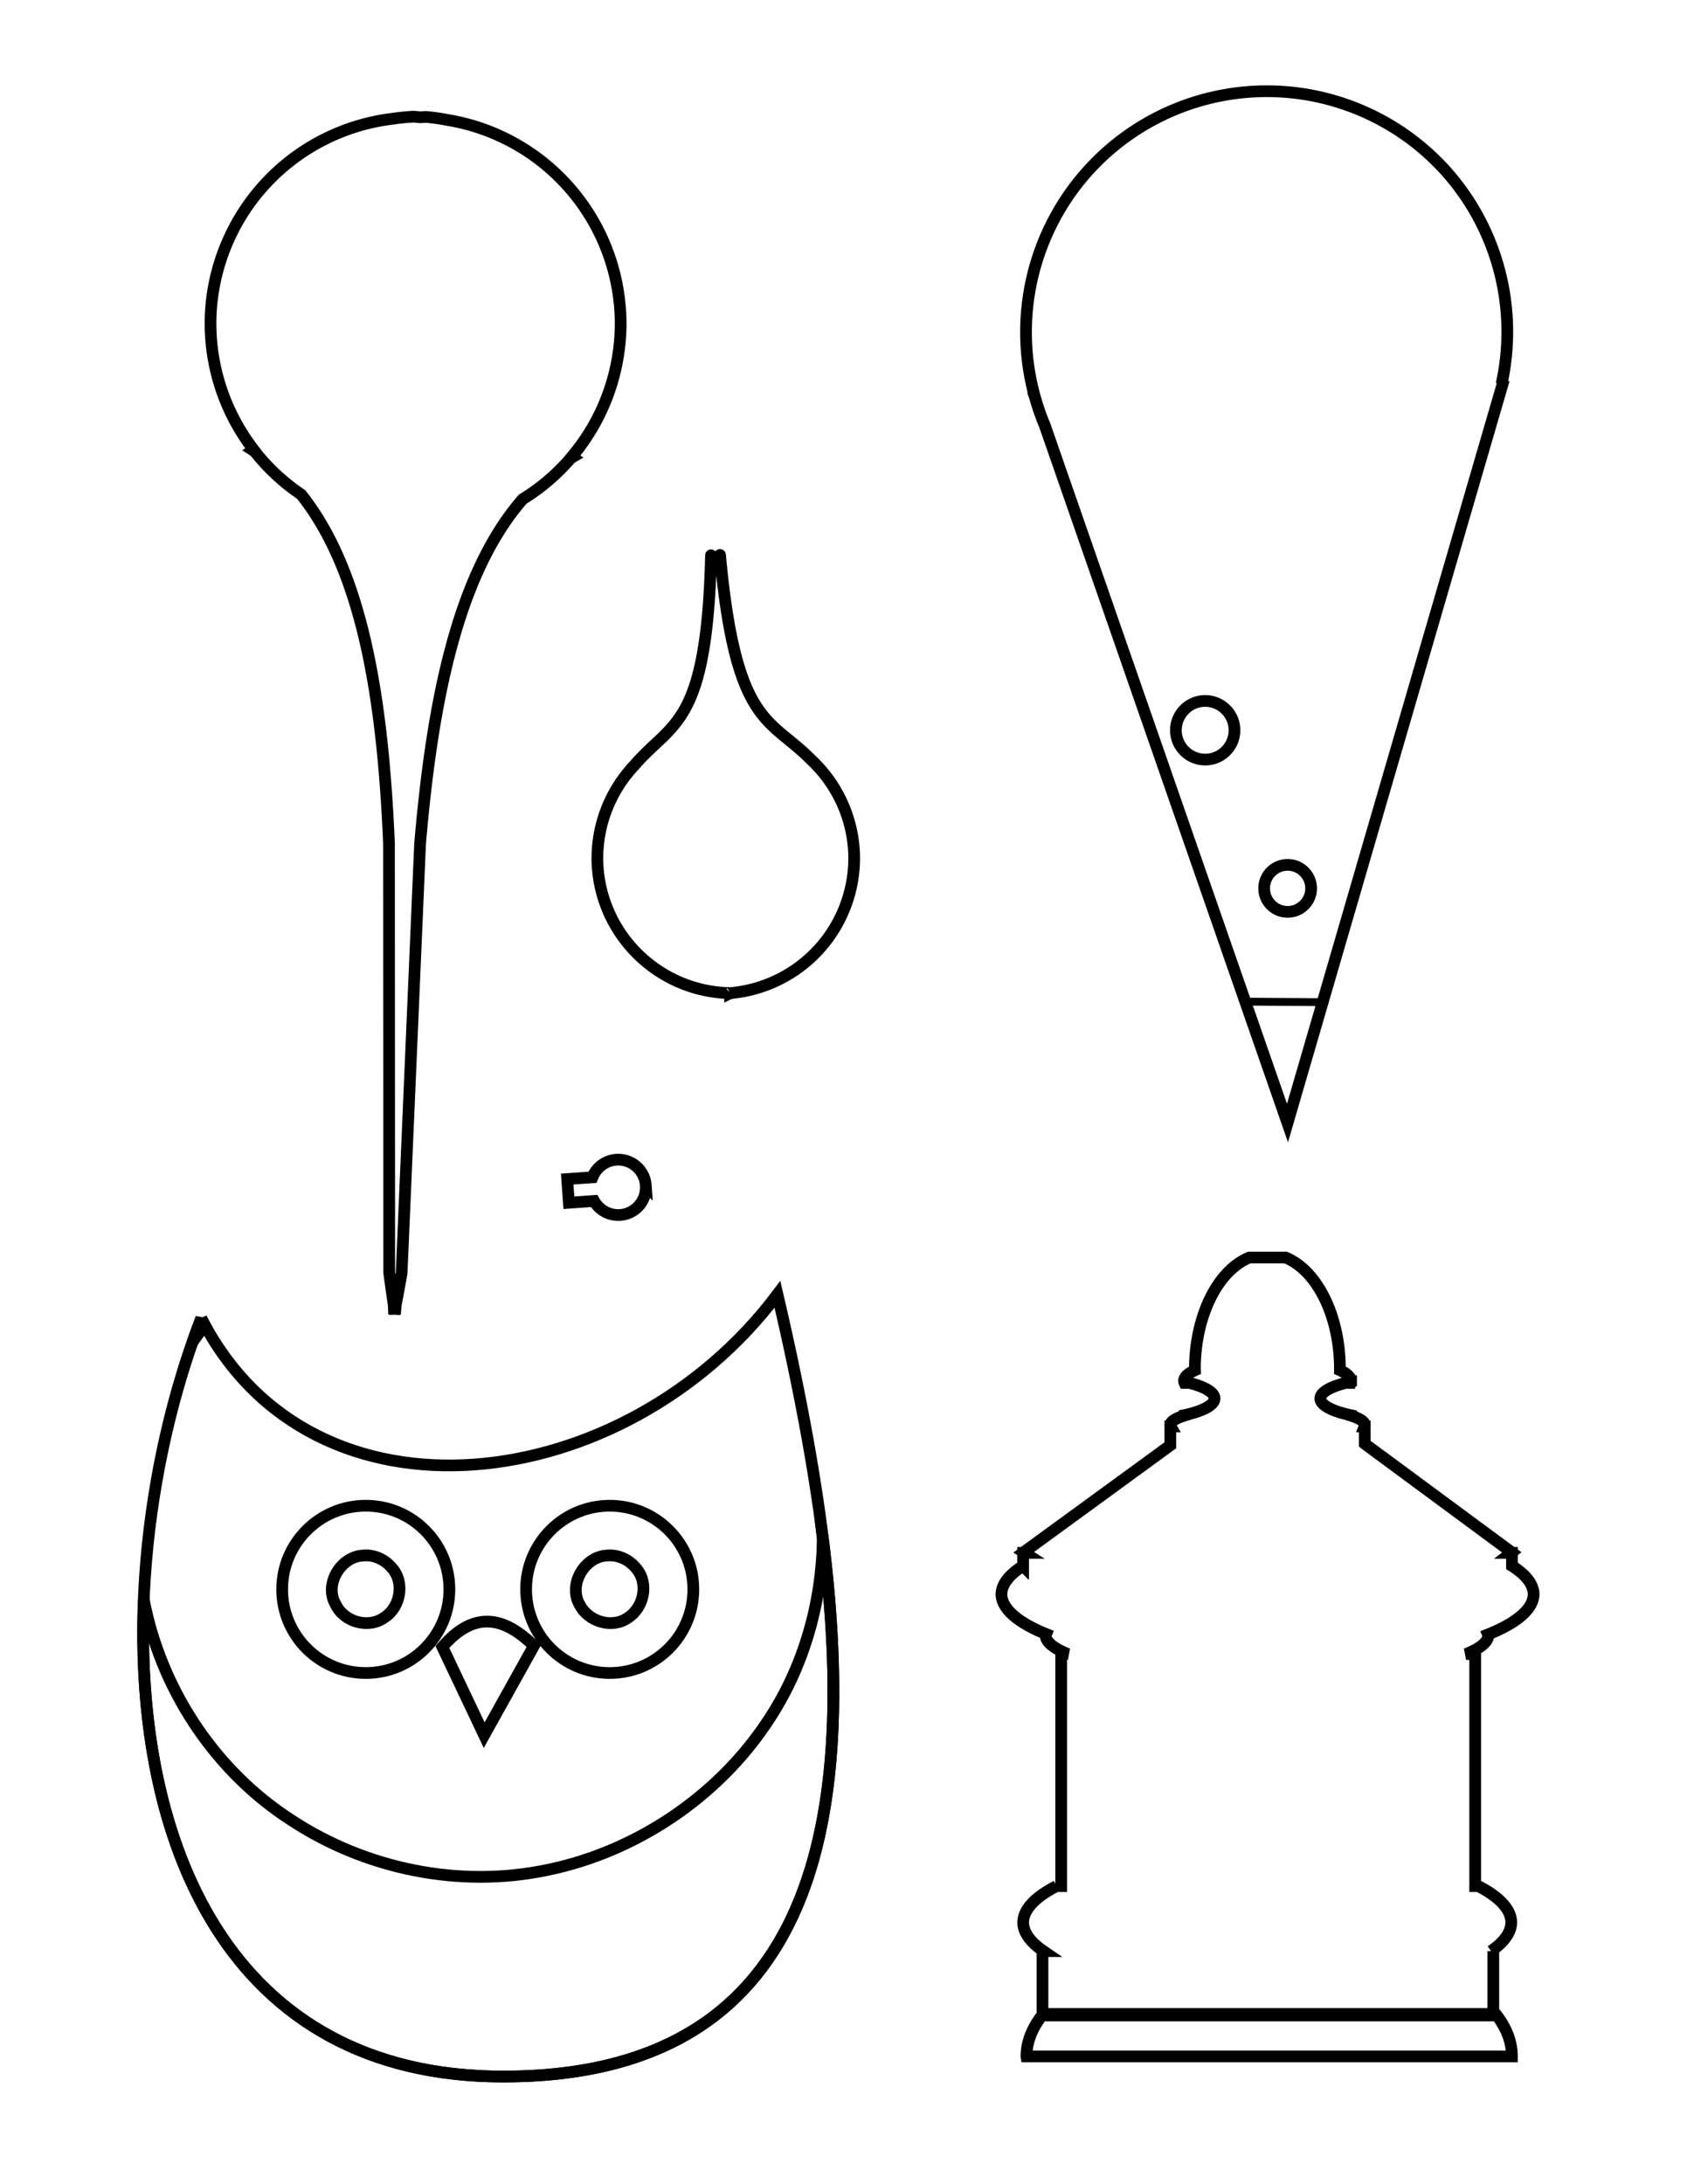 <?xml version="1.0" encoding="UTF-8" standalone="no"?>
<!-- Created with Inkscape (http://www.inkscape.org/) -->
<svg xmlns:inkscape="http://www.inkscape.org/namespaces/inkscape" xmlns:sodipodi="http://sodipodi.sourceforge.net/DTD/sodipodi-0.dtd" xmlns="http://www.w3.org/2000/svg" xmlns:svg="http://www.w3.org/2000/svg" width="8.5in" height="11in" viewBox="0 0 215.9 279.4" version="1.1" id="svg1" xml:space="preserve" inkscape:version="1.3 (0e150ed6c4, 2023-07-21)" sodipodi:docname="lantern.svg" inkscape:export-filename="lantern.jpg" inkscape:export-xdpi="96" inkscape:export-ydpi="96">
  <defs id="defs1"></defs>
  <g inkscape:label="Layer 1" inkscape:groupmode="layer" id="layer1">
    <path id="rect1" style="fill:none;stroke:#000000;stroke-width:1.5;stroke-dasharray:none" d="m 159.898,160.86 c -4.103,1.673 -6.973,7.549 -6.976,14.281 0.002,0.046 0.004,0.093 0.006,0.139 -0.912,0.417 -1.394,0.889 -1.4,1.369 0.008,0.085 0.032,0.169 0.069,0.253 h 0.616 c 2.054,0.522 3.216,1.237 3.224,1.984 -0.005,0.822 -1.403,1.601 -3.821,2.129 v 0.055 c -1.203,0.371 -1.843,0.797 -1.851,1.233 0.011,0.054 0.031,0.108 0.061,0.161 h -0.048 v 2.417 l -18.786,13.694 c 0.018,0.012 0.097,0.054 0.118,0.067 h -0.175 v 1.666 a 34.052,9.235 0 0 0 -2.769,3.611 34.052,9.235 0 0 0 5.712,5.105 28.327,5.537 0 0 0 -0.058,0.16 28.327,5.537 0 0 0 2.846,2.4 h -0.854 v 29.686 h -0.598 a 31.236,9.294 0 0 0 -4.273,4.662 31.236,9.294 0 0 0 2.596,3.653 h -0.12 v 8.037 h 57.697 v -8.037 h -0.298 a 31.236,9.294 0 0 0 2.595,-3.653 31.236,9.294 0 0 0 -4.22,-4.662 h -0.399 v -29.686 h -1.166 a 28.327,5.537 0 0 0 2.846,-2.4 28.327,5.537 0 0 0 -0.039,-0.105 34.052,9.235 0 0 0 5.836,-5.16 34.052,9.235 0 0 0 -2.769,-3.611 v -1.666 h -0.112 l 0.085,-0.066 -18.754,-13.841 -0.063,-0.055 v -2.216 h -0.02 c 0.021,-0.054 0.032,-0.108 0.033,-0.161 -9.1e-4,-0.427 -0.609,-0.845 -1.761,-1.211 v -0.053 c -2.483,-0.527 -3.926,-1.317 -3.932,-2.151 0.013,-0.748 1.181,-1.463 3.24,-1.984 h 0.617 c 0.015,-0.052 0.024,-0.104 0.028,-0.156 0.015,-0.004 0.031,-0.007 0.046,-0.011 v -0.059 h -0.035 c 0.002,-0.009 0.004,-0.018 0.005,-0.027 -4.6e-4,-0.482 -0.481,-0.956 -1.396,-1.375 6.9e-4,-0.044 0.001,-0.089 0.002,-0.134 -10e-4,-6.726 -2.865,-12.6 -6.963,-14.281 z m -26.546,96.95 a 31.067,15.081 0 0 0 -1.991,5.237 31.067,15.081 0 0 0 8.4e-4,0.006 h 62.132 a 31.067,15.081 0 0 0 8.5e-4,-0.006 31.067,15.081 0 0 0 -1.937,-5.237 z"></path>
    <path id="path1" style="fill:none;stroke:#000000;stroke-width:1.5;stroke-dasharray:none" d="m 164.772,143.658 27.51,-94.466 -0.117,-0.054 a 30.822,30.822 0 0 0 -7.474,-27.641 30.822,30.822 0 0 0 -43.561,-1.572 30.822,30.822 0 0 0 -8.73,30.697 c -0.004,0.002 -0.005,0.003 -0.009,0.005 l 0.066,0.19 a 30.822,30.822 0 0 0 1.256,3.609 z"></path>
    <path style="fill:#000000;fill-rule:nonzero;stroke:none;stroke-width:0.709;stroke-dasharray:none" d="M 52.247,80.16 79.444,46.01 Z" id="path2" inkscape:path-effect="#path-effect2" inkscape:original-d="M 52.247066,80.159883 79.444169,46.010136 Z" sodipodi:nodetypes="ccc" transform="matrix(-0.961,-1.033,1.033,-0.961,160.902,175.406)"></path>
    <circle style="fill:none;stroke:#000000;stroke-width:1.5;stroke-dasharray:none;stroke-opacity:1" id="path5" cx="-195.447" cy="43.244" r="3.008" transform="rotate(-132.934)"></circle>
    <circle style="fill:none;stroke:#000000;stroke-width:1.5;stroke-dasharray:none;stroke-opacity:1" id="path6" cx="-173.453" cy="49.293" r="3.751" transform="rotate(-132.934)"></circle>
    <path id="path9" style="fill:none;fill-rule:nonzero;stroke:#000000;stroke-width:1;stroke-dasharray:none;stroke-opacity:1" d="m 164.772,143.658 4.502,-15.46 c -3.805,-0.025 -6.829,-0.045 -9.906,-0.066 z"></path>
    <path style="fill:none;stroke:#000000;stroke-width:1.5;stroke-dasharray:none" d="m 25.752,168.607 c -14.516,37.689 -10.848,97.085 38.752,97.024 49.599,-0.061 46.657,-50.193 34.992,-100.06 -19.472,25.925 -59.45,31.116 -73.744,3.037 z" id="path2-0" sodipodi:nodetypes="czcc"></path>
    <circle style="fill:none;stroke:#000000;stroke-width:1.5;stroke-dasharray:none" id="path3" cx="46.811" cy="203.31" r="10.7"></circle>
    <circle style="fill:none;stroke:#000000;stroke-width:1.5;stroke-dasharray:none" id="circle3" cx="78.032" cy="203.31" r="10.7"></circle>
    <path style="fill:none;stroke:#000000;stroke-width:1.5;stroke-dasharray:none" d="m 61.965,221.959 -5.35,-11.278 c 4.12,-4.791 7.977,-3.81 11.712,-0.145 z" id="path4" sodipodi:nodetypes="cccc"></path>
    <path id="circle4" style="fill:none;stroke:#000000;stroke-width:1.5;stroke-dasharray:none" d="m 46.469,198.982 c -2.878,0.122 -5.02,3.719 -3.51,6.25 1.049,2.272 4.259,3.162 6.284,1.639 2.054,-1.338 2.567,-4.529 0.868,-6.354 -0.885,-1.04 -2.268,-1.677 -3.642,-1.535 z"></path>
    <path id="circle5" style="fill:none;stroke:#000000;stroke-width:1.5;stroke-dasharray:none" d="m 77.703,198.98 c -2.923,0.12 -5.023,3.761 -3.508,6.311 1.109,2.174 4.187,3.083 6.208,1.63 1.971,-1.296 2.631,-4.3 1.109,-6.182 -0.875,-1.161 -2.343,-1.901 -3.809,-1.759 z"></path>
    <path style="fill:none;stroke:#000000;stroke-width:1.5;stroke-dasharray:none" d="m 105.293,196.684 c -0.069,8.302 -2.448,16.669 -7.111,23.597 -6.415,9.654 -16.866,16.598 -28.073,18.909 -11.255,2.385 -23.305,-0.079 -32.873,-6.389 -9.424,-6.079 -16.161,-16.025 -18.584,-26.949 -0.088,-0.389 -0.165,-0.781 -0.243,-1.173 -1.225,30.926 10.798,60.994 46.094,60.95 39.137,-0.048 45.551,-31.277 40.789,-68.946 z" id="path8"></path>
    <path style="fill:none;stroke:#000000;stroke-width:1;stroke-dasharray:none" d="m 25.752,168.607 c -0.504,1.308 -0.98,2.646 -1.439,4.003 0.646,-0.989 1.342,-1.944 2.066,-2.878 -0.208,-0.376 -0.429,-0.735 -0.627,-1.124 z" id="path7"></path>
    <path id="path2-4" style="fill:none;stroke:#000000;stroke-width:1.5;stroke-dasharray:none" d="m 109.308,109.222 a 17.352,17.352 0 0 0 -5.521,-12.055 c -5.242,-5.345 -9.627,-4.263 -11.636,-26.167 -0.007,-0.072 -0.229,0.365 -0.545,1.023 -0.359,-0.635 -0.611,-1.056 -0.612,-0.983 -0.525,21.99 -4.972,21.206 -9.841,26.893 -3.145,3.349 -4.833,7.809 -4.694,12.401 0.34,9.191 7.79,16.515 16.979,16.705 l 4.2e-5,0.004 a 17.352,17.352 0 0 0 0.022,-0.003 c 0.012,-1.3e-4 0.025,7.2e-4 0.037,0.002 0.003,-0.002 0.005,-0.006 0.008,-0.009 a 17.352,17.352 0 0 0 15.803,-17.81 z"></path>
    <path id="path5-0" style="fill:none;stroke:#000000;stroke-width:1.5;stroke-dasharray:none" d="M 79.43,41.371 A 26.461,26.461 0 0 0 57.283,15.348 26.461,26.461 0 0 0 54.539,14.958 26.461,26.461 0 0 0 53.746,15.002 26.461,26.461 0 0 0 52.954,14.925 26.461,26.461 0 0 0 50.196,15.198 26.461,26.461 0 0 0 26.964,40.256 26.461,26.461 0 0 0 32.464,57.537 l -0.092,0.06 c 0.085,0.055 0.166,0.116 0.25,0.172 a 26.461,26.461 0 0 0 5.911,5.481 c 7.893,9.873 10.458,26.169 11.248,44.607 l 0.031,54.967 c 0.181,1.377 0.377,2.76 0.583,4.145 0.017,0.367 0.023,0.747 0.041,1.113 0.024,-0.119 0.042,-0.236 0.065,-0.355 0.019,0.12 0.031,0.238 0.05,0.358 0.034,-0.364 0.056,-0.744 0.088,-1.11 0.264,-1.376 0.519,-2.749 0.758,-4.117 l 2.365,-54.925 C 55.335,89.55 58.591,73.38 66.895,63.853 a 26.461,26.461 0 0 0 6.138,-5.226 c 0.087,-0.053 0.17,-0.11 0.257,-0.161 l -0.089,-0.064 a 26.461,26.461 0 0 0 6.228,-17.031 z"></path>
    <path id="path6-1" style="fill:none;stroke:#000000;stroke-width:1.5;stroke-dasharray:none" d="m 82.65,151.636 a 3.543,3.543 0 0 0 -3.784,-3.284 3.543,3.543 0 0 0 -3.046,2.245 l -3.229,0.229 0.214,3.029 3.229,-0.229 a 3.543,3.543 0 0 0 3.332,1.793 3.543,3.543 0 0 0 3.283,-3.784 z"></path>
  </g>
</svg>
